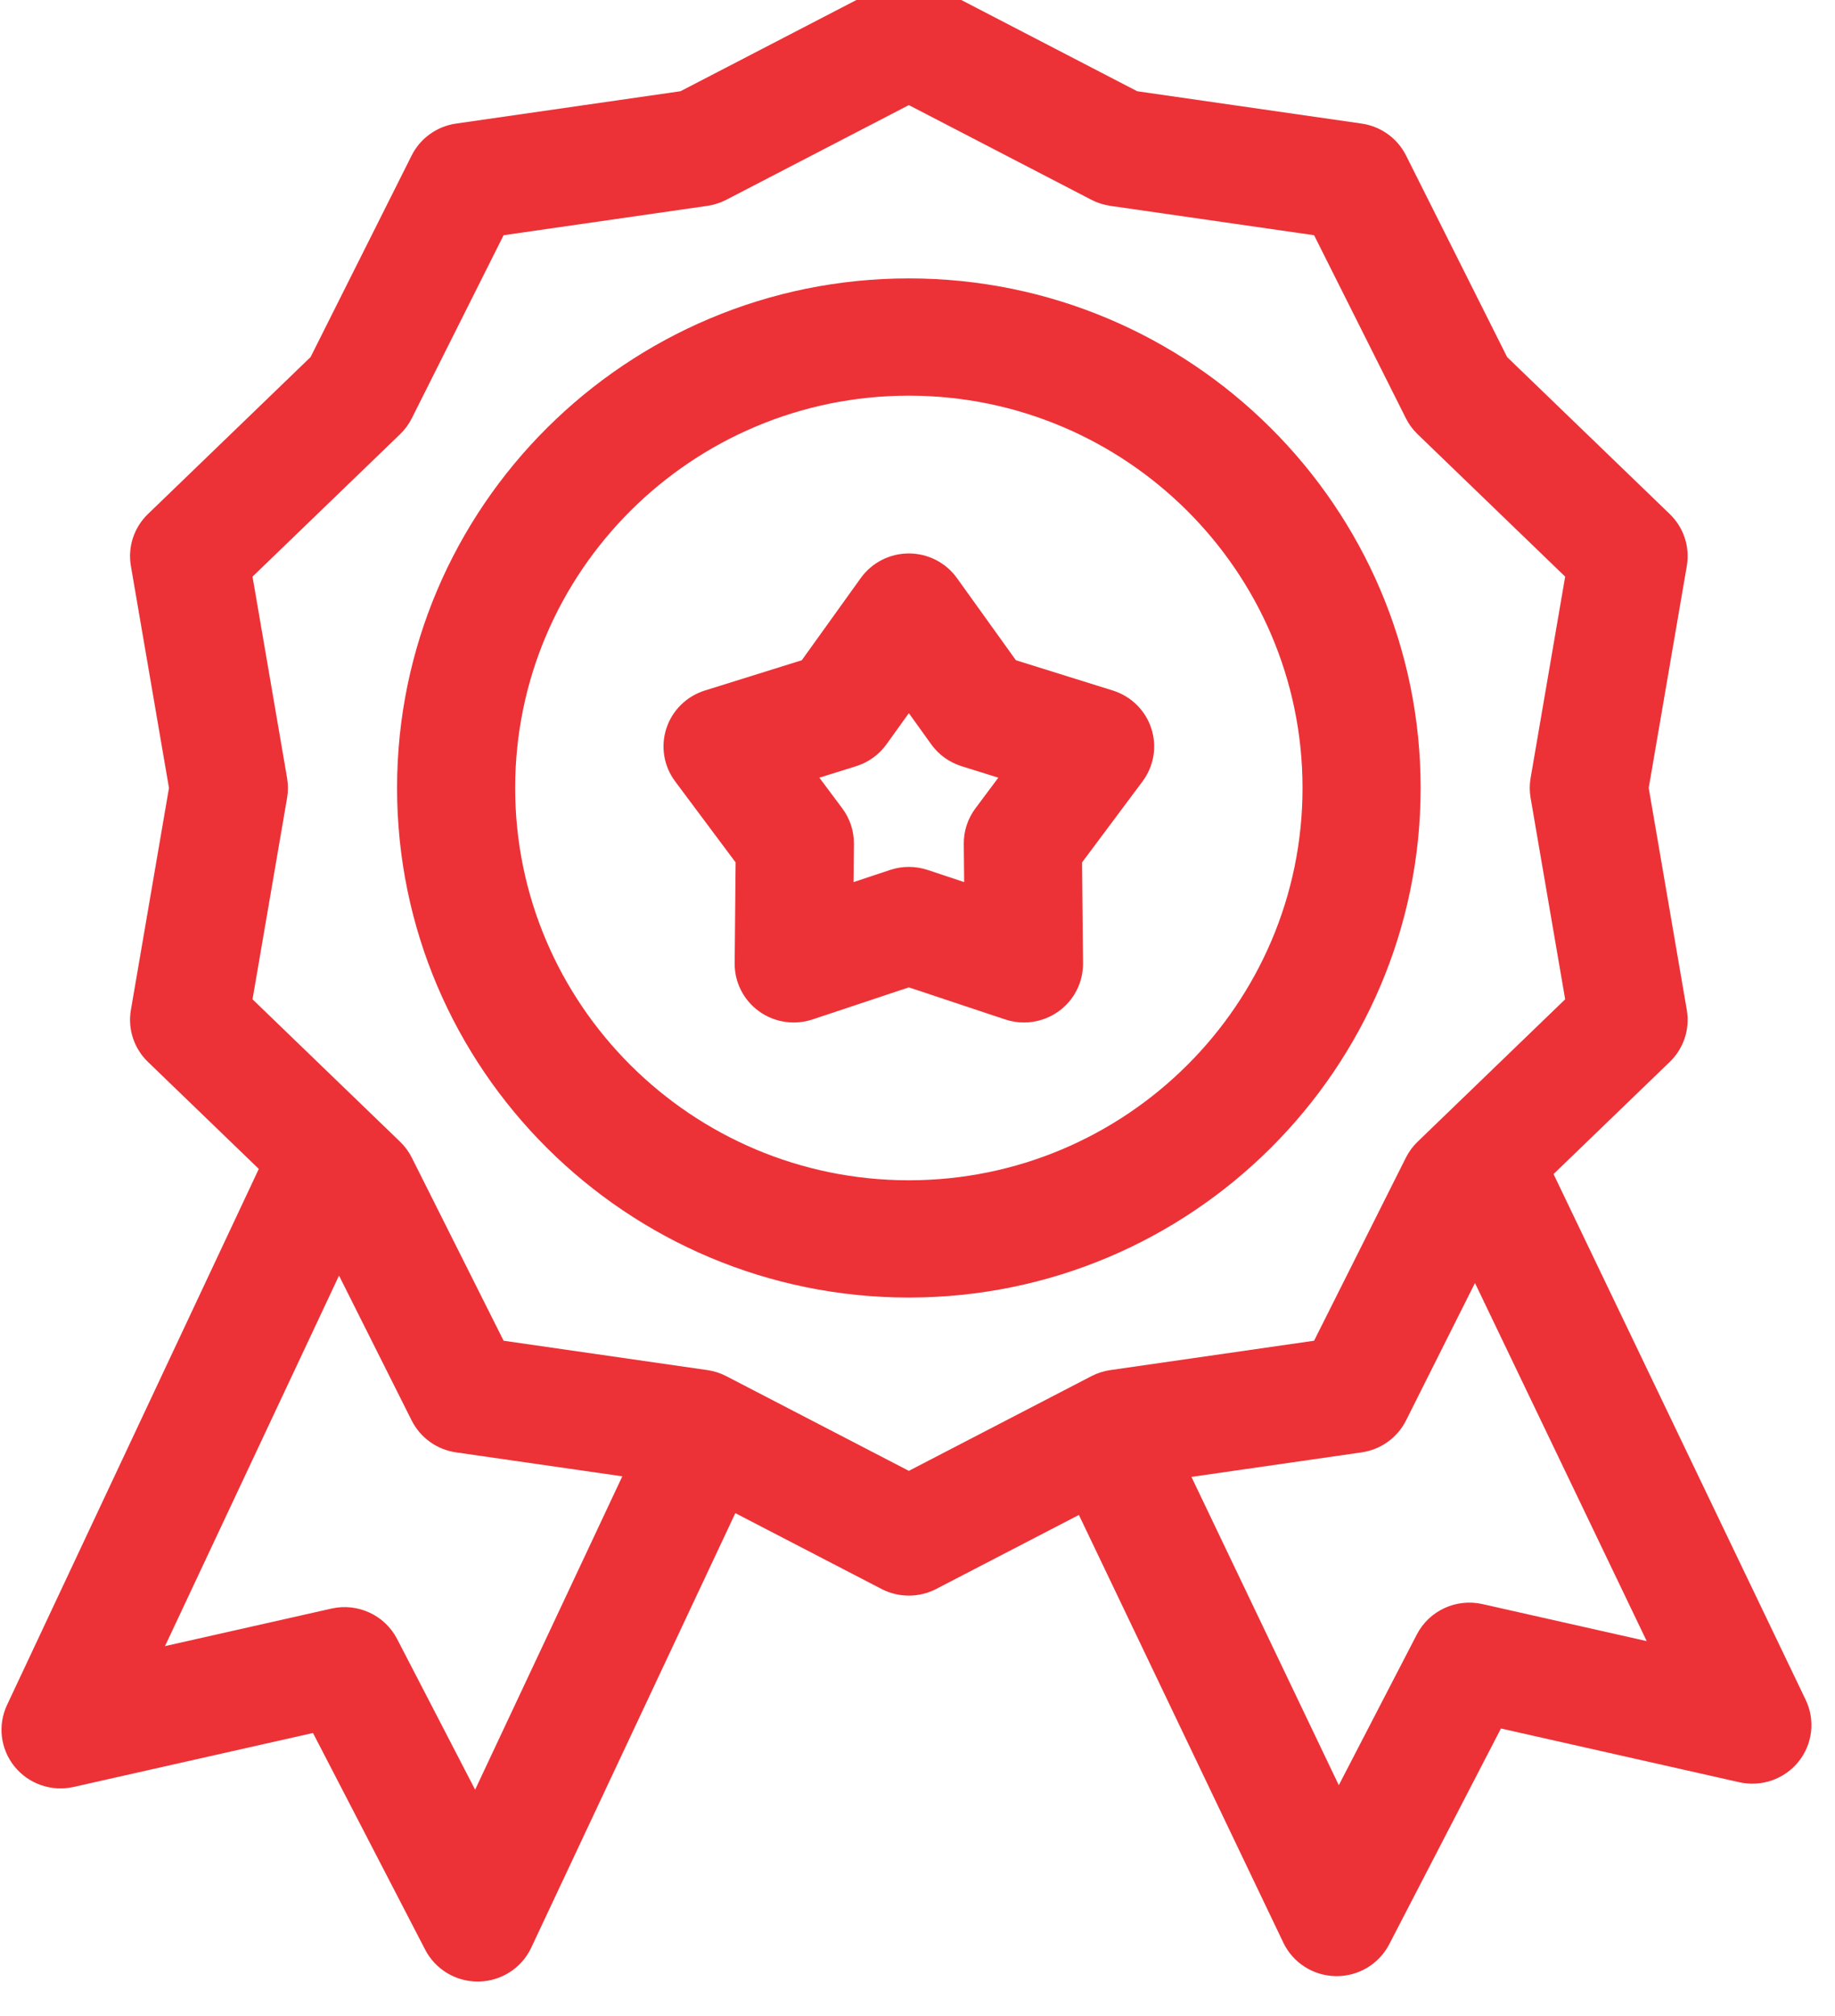 <?xml version="1.0" encoding="UTF-8" standalone="no"?>
<!DOCTYPE svg PUBLIC "-//W3C//DTD SVG 1.1//EN" "http://www.w3.org/Graphics/SVG/1.1/DTD/svg11.dtd">
<svg width="100%" height="100%" viewBox="0 0 51 56" version="1.1" xmlns="http://www.w3.org/2000/svg" xmlns:xlink="http://www.w3.org/1999/xlink" xml:space="preserve" xmlns:serif="http://www.serif.com/" style="fill-rule:evenodd;clip-rule:evenodd;stroke-linejoin:round;stroke-miterlimit:2;">
    <g transform="matrix(1,0,0,1,-153,-2260)">
        <g transform="matrix(0.097,0,0,0.105,135.516,2143)">
            <g transform="matrix(1.128,0,0,1.034,151.203,1109.08)">
                <path d="M484.416,439.932L420.365,305.413L449.887,276.713C453.428,273.271 455.047,268.306 454.218,263.439L444.54,206.633L454.218,149.826C455.047,144.958 453.427,139.994 449.887,136.552L408.575,96.389L382.897,44.812C380.705,40.408 376.492,37.359 371.624,36.652L314.61,28.378L263.551,1.705C259.199,-0.568 254.012,-0.568 249.66,1.705L198.602,28.377L141.588,36.651C136.719,37.358 132.507,40.407 130.315,44.811L104.637,96.388L63.324,136.551C59.783,139.993 58.164,144.958 58.993,149.825L68.671,206.632L58.993,263.439C58.164,268.307 59.784,273.271 63.324,276.713L91.487,304.093L27.533,441.248C25.114,446.437 25.859,452.551 29.454,457.006C33.049,461.462 38.87,463.482 44.45,462.214L105.249,448.406L133.753,503.857C136.326,508.862 141.48,511.999 147.092,511.999C147.189,511.999 147.285,511.998 147.382,511.996C153.106,511.886 158.269,508.527 160.688,503.338L212.531,392.16L249.661,411.557C251.837,412.693 254.222,413.262 256.606,413.262C258.991,413.262 261.376,412.694 263.551,411.557L299.8,392.621L351.73,502.048C354.176,507.204 359.337,510.525 365.043,510.615C365.123,510.616 365.202,510.617 365.282,510.617C370.896,510.617 376.049,507.479 378.622,502.474L407.006,447.256L467.55,461.006C473.152,462.278 478.993,460.237 482.584,455.751C486.175,451.265 486.886,445.121 484.416,439.932ZM146.437,462.914L126.612,424.346C123.482,418.258 116.626,415.061 109.949,416.576L67.661,426.18L111.863,331.388L130.316,368.452C132.508,372.856 136.721,375.905 141.589,376.612L183.821,382.741L146.437,462.914ZM256.606,381.34L210.23,357.113C208.732,356.331 207.112,355.807 205.439,355.564L153.671,348.05L130.354,301.216C129.6,299.701 128.595,298.325 127.382,297.146L89.893,260.7L98.675,209.15C98.959,207.483 98.959,205.779 98.675,204.112L89.892,152.562L127.381,116.116C128.594,114.936 129.599,113.56 130.353,112.046L153.67,65.212L205.438,57.699C207.111,57.456 208.731,56.932 210.229,56.15L256.605,31.923L302.981,56.15C304.479,56.932 306.099,57.456 307.772,57.699L359.54,65.212L382.856,112.046C383.61,113.561 384.615,114.937 385.828,116.116L423.317,152.562L414.535,204.112C414.251,205.779 414.251,207.483 414.535,209.15L423.317,260.699L385.828,297.146C384.615,298.325 383.61,299.701 382.856,301.216L359.54,348.05L307.772,355.564C306.099,355.807 304.479,356.331 302.981,357.113L256.606,381.34ZM402.306,415.427C395.629,413.911 388.773,417.108 385.643,423.197L365.818,461.763L328.387,382.886L371.623,376.611C376.492,375.904 380.704,372.855 382.896,368.451L400.407,333.279L444.033,424.902L402.306,415.427Z" style="fill:rgb(236,50,55);fill-rule:nonzero;"/>
                <path d="M386.606,206.632C386.606,134.746 328.288,76.263 256.606,76.263C184.924,76.263 126.606,134.746 126.606,206.632C126.606,278.518 184.924,337.001 256.606,337.001C328.288,337.001 386.606,278.518 386.606,206.632ZM256.606,307.001C201.466,307.001 156.606,261.976 156.606,206.632C156.606,151.288 201.466,106.263 256.606,106.263C311.746,106.263 356.606,151.288 356.606,206.632C356.606,261.976 311.746,307.001 256.606,307.001Z" style="fill:rgb(236,50,55);fill-rule:nonzero;"/>
                <path d="M308.423,181.7L283.799,173.953L268.822,152.929C266.008,148.978 261.456,146.632 256.605,146.632C251.754,146.632 247.202,148.978 244.388,152.929L229.411,173.953L204.787,181.7C200.159,183.156 196.521,186.76 195.022,191.373C193.523,195.986 194.348,201.04 197.236,204.938L212.604,225.678L212.362,251.49C212.317,256.341 214.62,260.914 218.545,263.765C222.471,266.617 227.534,267.394 232.13,265.851L256.604,257.645L281.078,265.851C282.635,266.373 284.245,266.629 285.846,266.629C288.974,266.629 292.068,265.65 294.664,263.764C298.588,260.912 300.892,256.339 300.847,251.489L300.605,225.676L315.972,204.936C318.86,201.038 319.684,195.984 318.186,191.371C316.688,186.76 313.051,183.156 308.423,181.7ZM273.508,211.86C271.565,214.483 270.53,217.667 270.561,220.93L270.653,230.716L261.375,227.605C259.828,227.086 258.217,226.827 256.606,226.827C254.995,226.827 253.385,227.086 251.837,227.605L242.559,230.716L242.651,220.93C242.681,217.667 241.647,214.482 239.704,211.86L233.878,203.998L243.212,201.061C246.325,200.082 249.034,198.113 250.928,195.455L256.605,187.485L262.282,195.455C264.176,198.113 266.885,200.081 269.997,201.061L279.332,203.998L273.508,211.86Z" style="fill:rgb(236,50,55);fill-rule:nonzero;"/>
            </g>
        </g>
    </g>
</svg>
